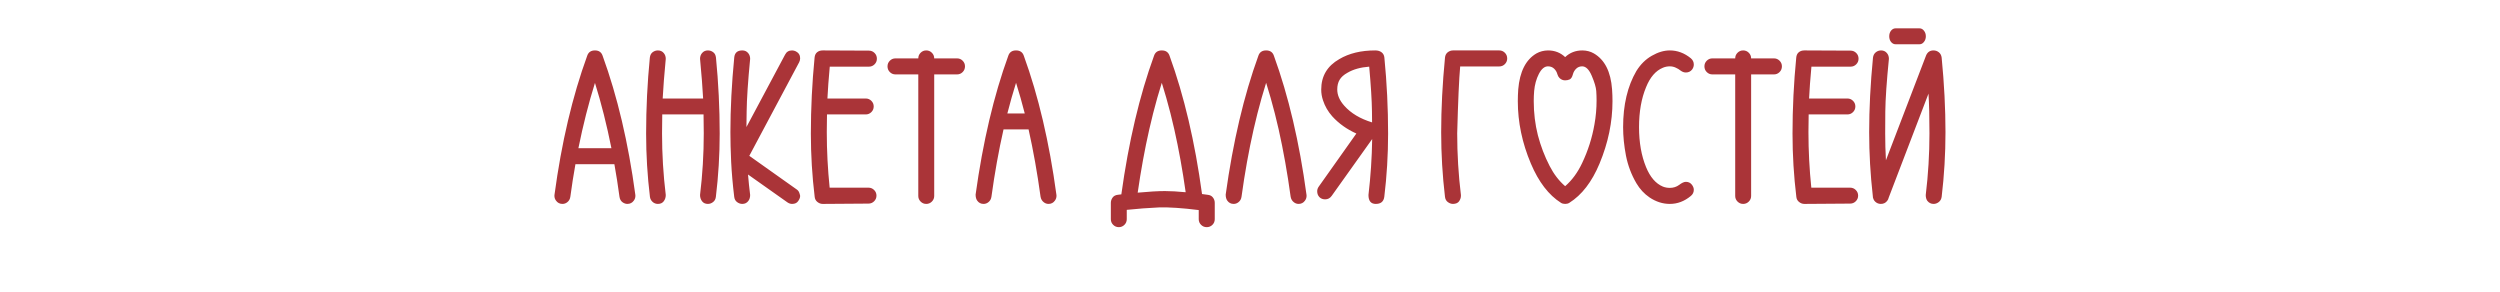 <?xml version="1.0" encoding="UTF-8"?> <svg xmlns="http://www.w3.org/2000/svg" width="368" height="43" viewBox="0 0 368 43" fill="none"><path d="M92.344 30.016C92.094 30.016 91.849 29.927 91.609 29.75C91.38 29.573 91.24 29.312 91.188 28.969C90.969 27.333 90.719 25.734 90.438 24.172H84.703C84.422 25.734 84.172 27.333 83.953 28.969C83.901 29.312 83.75 29.578 83.5 29.766C83.292 29.932 83.057 30.016 82.797 30.016C82.391 30.016 82.073 29.854 81.844 29.531C81.688 29.323 81.609 29.083 81.609 28.812L81.625 28.641C82.656 20.995 84.26 14.182 86.438 8.203C86.615 7.682 86.995 7.422 87.578 7.422C88.151 7.422 88.526 7.682 88.703 8.203C90.88 14.182 92.484 20.995 93.516 28.641L93.531 28.812C93.531 29.083 93.453 29.323 93.297 29.531C93.068 29.854 92.75 30.016 92.344 30.016ZM90 21.812C89.323 18.417 88.516 15.213 87.578 12.203C86.641 15.203 85.828 18.406 85.141 21.812H90ZM104.203 30.016C103.828 30.016 103.542 29.885 103.344 29.625C103.146 29.365 103.047 29.057 103.047 28.703C103.411 25.703 103.594 22.682 103.594 19.641L103.562 16.844H97.484L97.453 19.641C97.453 22.682 97.635 25.703 98 28.703C98 29.057 97.901 29.365 97.703 29.625C97.505 29.885 97.219 30.016 96.844 30.016C96.542 30.016 96.281 29.917 96.062 29.719C95.844 29.521 95.713 29.276 95.672 28.984C95.297 25.901 95.109 22.797 95.109 19.672C95.109 15.932 95.292 12.203 95.656 8.484C95.698 8.13 95.833 7.865 96.062 7.688C96.302 7.51 96.562 7.422 96.844 7.422C97.208 7.422 97.5 7.557 97.719 7.828C97.906 8.057 98 8.333 98 8.656C97.781 10.969 97.63 12.917 97.547 14.5H103.5C103.417 12.917 103.266 10.969 103.047 8.656C103.047 8.333 103.141 8.057 103.328 7.828C103.547 7.557 103.839 7.422 104.203 7.422C104.495 7.422 104.755 7.51 104.984 7.688C105.214 7.854 105.349 8.12 105.391 8.484C105.755 12.203 105.938 15.932 105.938 19.672C105.938 22.797 105.75 25.901 105.375 28.984C105.333 29.318 105.193 29.573 104.953 29.75C104.724 29.927 104.474 30.016 104.203 30.016ZM116.594 30.016C116.365 30.016 116.141 29.943 115.922 29.797L110.109 25.688C110.193 26.698 110.297 27.703 110.422 28.703C110.422 29.057 110.333 29.349 110.156 29.578C109.938 29.87 109.641 30.016 109.266 30.016C108.995 30.016 108.74 29.927 108.5 29.75C108.26 29.573 108.12 29.318 108.078 28.984C107.859 27.182 107.708 25.458 107.625 23.812C107.552 22.156 107.516 20.708 107.516 19.469C107.516 16 107.703 12.338 108.078 8.484C108.141 7.776 108.536 7.422 109.266 7.422C109.63 7.422 109.922 7.557 110.141 7.828C110.328 8.057 110.422 8.333 110.422 8.656C110.099 12 109.927 14.588 109.906 16.422L109.875 18.703L115.562 8.047C115.771 7.63 116.115 7.422 116.594 7.422C116.781 7.422 116.969 7.469 117.156 7.562C117.573 7.781 117.781 8.12 117.781 8.578C117.781 8.776 117.734 8.969 117.641 9.156L110.297 22.938L117.281 27.891C117.469 28.016 117.599 28.193 117.672 28.422C117.745 28.641 117.781 28.781 117.781 28.844C117.781 29.083 117.682 29.338 117.484 29.609C117.297 29.88 117 30.016 116.594 30.016ZM121.703 19.438C121.703 22.177 121.844 24.906 122.125 27.625H127.844C128.167 27.625 128.443 27.74 128.672 27.969C128.901 28.198 129.016 28.474 129.016 28.797C129.016 29.12 128.901 29.396 128.672 29.625C128.443 29.854 128.167 29.969 127.844 29.969L121.234 30.016H121.094C120.823 30.016 120.568 29.922 120.328 29.734C120.089 29.547 119.953 29.297 119.922 28.984C119.547 25.901 119.359 22.797 119.359 19.672C119.359 15.932 119.542 12.203 119.906 8.484C119.938 8.141 120.057 7.88 120.266 7.703C120.484 7.516 120.766 7.422 121.109 7.422C121.203 7.422 123.469 7.432 127.906 7.453C128.229 7.453 128.505 7.568 128.734 7.797C128.964 8.026 129.078 8.307 129.078 8.641C129.078 8.964 128.964 9.24 128.734 9.469C128.505 9.698 128.229 9.812 127.906 9.812H122.141C121.974 11.625 121.859 13.188 121.797 14.5H127.438C127.76 14.5 128.036 14.615 128.266 14.844C128.495 15.073 128.609 15.349 128.609 15.672C128.609 15.995 128.495 16.271 128.266 16.5C128.036 16.729 127.76 16.844 127.438 16.844H121.734C121.714 18.354 121.703 19.219 121.703 19.438ZM140.875 10.953H137.516V28.844C137.516 29.167 137.401 29.443 137.172 29.672C136.943 29.901 136.667 30.016 136.344 30.016C136.021 30.016 135.745 29.901 135.516 29.672C135.286 29.443 135.172 29.167 135.172 28.844V10.953H131.812C131.49 10.953 131.214 10.838 130.984 10.609C130.755 10.38 130.641 10.099 130.641 9.766C130.641 9.443 130.755 9.167 130.984 8.938C131.214 8.708 131.49 8.594 131.812 8.594H135.172C135.172 8.271 135.286 7.995 135.516 7.766C135.745 7.536 136.021 7.422 136.344 7.422C136.667 7.422 136.943 7.536 137.172 7.766C137.401 7.995 137.516 8.271 137.516 8.594H140.875C141.198 8.594 141.474 8.708 141.703 8.938C141.932 9.167 142.047 9.443 142.047 9.766C142.047 10.099 141.932 10.38 141.703 10.609C141.474 10.838 141.198 10.953 140.875 10.953ZM150.844 16.703C150.448 15.151 150.021 13.646 149.562 12.188C149.104 13.646 148.677 15.151 148.281 16.703H150.844ZM154.344 30.016C154.083 30.016 153.849 29.932 153.641 29.766C153.391 29.578 153.234 29.312 153.172 28.969C152.693 25.469 152.104 22.162 151.406 19.047H147.719C147.01 22.172 146.417 25.479 145.938 28.969C145.885 29.312 145.734 29.578 145.484 29.766C145.276 29.932 145.042 30.016 144.781 30.016C144.385 30.016 144.073 29.854 143.844 29.531C143.688 29.312 143.609 29.016 143.609 28.641C144.682 20.891 146.286 14.078 148.422 8.203C148.599 7.682 148.979 7.422 149.562 7.422C150.146 7.422 150.526 7.682 150.703 8.203C152.859 14.13 154.458 20.943 155.5 28.641L155.516 28.812C155.516 29.083 155.438 29.323 155.281 29.531C155.052 29.854 154.74 30.016 154.344 30.016ZM174.531 28.297C174.073 25.047 173.516 21.963 172.859 19.047L172.297 16.703C171.901 15.151 171.474 13.646 171.016 12.188C170.557 13.646 170.13 15.151 169.734 16.703L169.172 19.047C168.505 21.984 167.938 25.088 167.469 28.359C169.135 28.203 170.469 28.125 171.469 28.125C172.312 28.125 173.333 28.182 174.531 28.297ZM165.062 28.609C166.135 20.87 167.74 14.068 169.875 8.203C170.052 7.682 170.432 7.422 171.016 7.422C171.599 7.422 171.979 7.682 172.156 8.203C174.302 14.109 175.896 20.896 176.938 28.562C177.208 28.594 177.479 28.63 177.75 28.672C178.104 28.703 178.37 28.838 178.547 29.078C178.724 29.307 178.812 29.568 178.812 29.859V32.266C178.812 32.589 178.698 32.865 178.469 33.094C178.24 33.323 177.958 33.438 177.625 33.438C177.302 33.438 177.026 33.323 176.797 33.094C176.568 32.865 176.453 32.589 176.453 32.266V30.922C174.036 30.62 172.094 30.49 170.625 30.531C169.031 30.604 167.443 30.724 165.859 30.891V32.266C165.859 32.589 165.745 32.865 165.516 33.094C165.286 33.323 165.01 33.438 164.688 33.438C164.365 33.438 164.089 33.323 163.859 33.094C163.63 32.865 163.516 32.589 163.516 32.266V29.859C163.516 29.588 163.599 29.333 163.766 29.094C163.932 28.854 164.193 28.713 164.547 28.672C164.724 28.651 164.896 28.63 165.062 28.609ZM187.656 16.703C187.26 15.151 186.833 13.646 186.375 12.188C185.917 13.646 185.49 15.151 185.094 16.703L184.531 19.047C183.823 22.172 183.229 25.479 182.75 28.969C182.698 29.312 182.547 29.578 182.297 29.766C182.089 29.932 181.854 30.016 181.594 30.016C181.198 30.016 180.885 29.854 180.656 29.531C180.5 29.312 180.422 29.016 180.422 28.641C181.495 20.891 183.099 14.078 185.234 8.203C185.411 7.682 185.792 7.422 186.375 7.422C186.958 7.422 187.339 7.682 187.516 8.203C189.672 14.13 191.271 20.943 192.312 28.641L192.328 28.812C192.328 29.083 192.25 29.323 192.094 29.531C191.865 29.854 191.552 30.016 191.156 30.016C190.896 30.016 190.661 29.932 190.453 29.766C190.203 29.578 190.047 29.312 189.984 28.969C189.505 25.469 188.917 22.162 188.219 19.047L187.656 16.703ZM201.438 28.703C201.76 25.963 201.943 23.219 201.984 20.469L196.016 28.844C195.776 29.177 195.458 29.344 195.062 29.344C194.719 29.344 194.438 29.234 194.219 29.016C194 28.787 193.891 28.5 193.891 28.156C193.891 27.917 193.964 27.693 194.109 27.484L199.656 19.656C198.24 19.021 197.052 18.172 196.094 17.109C195.479 16.412 195.031 15.635 194.75 14.781C194.573 14.26 194.484 13.729 194.484 13.188C194.484 11.208 195.37 9.714 197.141 8.703C198.578 7.849 200.344 7.422 202.438 7.422C202.823 7.422 203.135 7.516 203.375 7.703C203.615 7.891 203.75 8.151 203.781 8.484C204.146 12.203 204.328 15.932 204.328 19.672C204.328 22.797 204.141 25.901 203.766 28.984C203.672 29.672 203.255 30.016 202.516 30.016C201.797 30.016 201.438 29.578 201.438 28.703ZM201.953 16.375C201.932 14.781 201.797 12.594 201.547 9.812C200.276 9.906 199.214 10.203 198.359 10.703C197.807 11.005 197.417 11.354 197.188 11.75C196.958 12.135 196.844 12.609 196.844 13.172C196.844 13.995 197.188 14.792 197.875 15.562C198.854 16.667 200.219 17.484 201.969 18.016L201.953 16.375ZM213.891 7.422H220.688C221.01 7.422 221.286 7.536 221.516 7.766C221.745 7.995 221.859 8.276 221.859 8.609C221.859 8.932 221.745 9.208 221.516 9.438C221.286 9.667 221.01 9.781 220.688 9.781H214.938C214.771 11.604 214.625 14.891 214.5 19.641C214.5 22.682 214.682 25.703 215.047 28.703V28.828C215.047 29.099 214.958 29.365 214.781 29.625C214.604 29.875 214.307 30.005 213.891 30.016C213.62 30.016 213.365 29.927 213.125 29.75C212.885 29.573 212.745 29.318 212.703 28.984C212.328 25.828 212.141 22.656 212.141 19.469C212.141 16 212.328 12.338 212.703 8.484C212.734 8.151 212.865 7.891 213.094 7.703C213.333 7.516 213.599 7.422 213.891 7.422ZM230.391 27.406C231.401 26.531 232.234 25.396 232.891 24C233.755 22.188 234.359 20.292 234.703 18.312C234.911 17.156 235.016 15.984 235.016 14.797C235.016 14.328 235 13.859 234.969 13.391C234.927 12.838 234.708 12.099 234.312 11.172C233.917 10.234 233.443 9.766 232.891 9.766C232.547 9.766 232.255 9.88 232.016 10.109C231.776 10.338 231.615 10.615 231.531 10.938C231.427 11.333 231.271 11.583 231.062 11.688C230.854 11.781 230.63 11.828 230.391 11.828C230.068 11.828 229.792 11.713 229.562 11.484C229.417 11.338 229.312 11.156 229.25 10.938C229.167 10.615 229.005 10.338 228.766 10.109C228.526 9.88 228.224 9.766 227.859 9.766C227.349 9.766 226.901 10.141 226.516 10.891C226.141 11.63 225.911 12.463 225.828 13.391C225.786 13.891 225.766 14.385 225.766 14.875C225.766 16.625 225.969 18.302 226.375 19.906C226.792 21.5 227.37 23.01 228.109 24.438C228.724 25.635 229.484 26.625 230.391 27.406ZM230.391 30.016C230.151 30.016 229.948 29.963 229.781 29.859C227.969 28.713 226.49 26.787 225.344 24.078C224.062 21.047 223.422 17.984 223.422 14.891C223.422 14.318 223.443 13.74 223.484 13.156C223.703 10.542 224.599 8.776 226.172 7.859C226.682 7.578 227.245 7.432 227.859 7.422C228.859 7.422 229.703 7.75 230.391 8.406C231.078 7.75 231.927 7.422 232.938 7.422C233.562 7.432 234.12 7.578 234.609 7.859C236.214 8.786 237.109 10.552 237.297 13.156C237.339 13.74 237.359 14.318 237.359 14.891C237.359 17.963 236.724 21.026 235.453 24.078C234.328 26.776 232.844 28.703 231 29.859C230.833 29.963 230.63 30.016 230.391 30.016ZM245.797 30.016C244.755 30.016 243.76 29.698 242.812 29.062C242.031 28.531 241.385 27.833 240.875 26.969C240.146 25.729 239.635 24.38 239.344 22.922C239.062 21.453 238.922 20.052 238.922 18.719C238.922 15.438 239.573 12.682 240.875 10.453C241.49 9.464 242.25 8.714 243.156 8.203C244.062 7.682 244.943 7.422 245.797 7.422C246.911 7.422 247.943 7.807 248.891 8.578C249.182 8.828 249.328 9.135 249.328 9.5C249.328 9.76 249.245 10.005 249.078 10.234C248.849 10.526 248.542 10.672 248.156 10.672C247.896 10.672 247.646 10.583 247.406 10.406C247.177 10.219 246.927 10.068 246.656 9.953C246.385 9.828 246.099 9.766 245.797 9.766C245.443 9.766 245.104 9.833 244.781 9.969C243.719 10.406 242.891 11.365 242.297 12.844C241.609 14.5 241.266 16.458 241.266 18.719C241.266 20.958 241.609 22.917 242.297 24.594C242.901 26.073 243.729 27.031 244.781 27.469C245.104 27.594 245.443 27.656 245.797 27.656C246.318 27.656 246.776 27.51 247.172 27.219C247.568 26.917 247.896 26.766 248.156 26.766C248.521 26.766 248.807 26.896 249.016 27.156C249.224 27.406 249.328 27.667 249.328 27.938C249.328 28.302 249.182 28.604 248.891 28.844C247.953 29.625 246.922 30.016 245.797 30.016ZM261.125 10.953H257.766V28.844C257.766 29.167 257.651 29.443 257.422 29.672C257.193 29.901 256.917 30.016 256.594 30.016C256.271 30.016 255.995 29.901 255.766 29.672C255.536 29.443 255.422 29.167 255.422 28.844V10.953H252.062C251.74 10.953 251.464 10.838 251.234 10.609C251.005 10.38 250.891 10.099 250.891 9.766C250.891 9.443 251.005 9.167 251.234 8.938C251.464 8.708 251.74 8.594 252.062 8.594H255.422C255.422 8.271 255.536 7.995 255.766 7.766C255.995 7.536 256.271 7.422 256.594 7.422C256.917 7.422 257.193 7.536 257.422 7.766C257.651 7.995 257.766 8.271 257.766 8.594H261.125C261.448 8.594 261.724 8.708 261.953 8.938C262.182 9.167 262.297 9.443 262.297 9.766C262.297 10.099 262.182 10.38 261.953 10.609C261.724 10.838 261.448 10.953 261.125 10.953ZM266.203 19.438C266.203 22.177 266.344 24.906 266.625 27.625H272.344C272.667 27.625 272.943 27.74 273.172 27.969C273.401 28.198 273.516 28.474 273.516 28.797C273.516 29.12 273.401 29.396 273.172 29.625C272.943 29.854 272.667 29.969 272.344 29.969L265.734 30.016H265.594C265.323 30.016 265.068 29.922 264.828 29.734C264.589 29.547 264.453 29.297 264.422 28.984C264.047 25.901 263.859 22.797 263.859 19.672C263.859 15.932 264.042 12.203 264.406 8.484C264.438 8.141 264.557 7.88 264.766 7.703C264.984 7.516 265.266 7.422 265.609 7.422C265.703 7.422 267.969 7.432 272.406 7.453C272.729 7.453 273.005 7.568 273.234 7.797C273.464 8.026 273.578 8.307 273.578 8.641C273.578 8.964 273.464 9.24 273.234 9.469C273.005 9.698 272.729 9.812 272.406 9.812H266.641C266.474 11.625 266.359 13.188 266.297 14.5H271.938C272.26 14.5 272.536 14.615 272.766 14.844C272.995 15.073 273.109 15.349 273.109 15.672C273.109 15.995 272.995 16.271 272.766 16.5C272.536 16.729 272.26 16.844 271.938 16.844H266.234C266.214 18.354 266.203 19.219 266.203 19.438ZM276.859 30.016C276.714 30.016 276.568 29.99 276.422 29.938C276.12 29.812 275.906 29.609 275.781 29.328C275.708 29.172 275.672 28.995 275.672 28.797C275.318 25.682 275.141 22.573 275.141 19.469C275.141 16 275.328 12.338 275.703 8.484C275.745 8.151 275.88 7.891 276.109 7.703C276.339 7.516 276.599 7.422 276.891 7.422C277.255 7.422 277.547 7.557 277.766 7.828C277.953 8.057 278.047 8.333 278.047 8.656C277.714 12 277.536 14.588 277.516 16.422C277.505 18.255 277.5 19.328 277.5 19.641C277.5 20.963 277.536 22.281 277.609 23.594L283.516 8.172C283.724 7.672 284.089 7.422 284.609 7.422C284.911 7.422 285.177 7.516 285.406 7.703C285.635 7.891 285.771 8.151 285.812 8.484C286.188 12.338 286.375 16 286.375 19.469C286.375 22.656 286.188 25.828 285.812 28.984C285.76 29.318 285.615 29.573 285.375 29.75C285.146 29.927 284.896 30.016 284.625 30.016C284.25 30.016 283.943 29.865 283.703 29.562C283.547 29.344 283.469 29.057 283.469 28.703C283.833 25.703 284.016 22.682 284.016 19.641C284.016 17.234 283.969 15.281 283.875 13.781L278.016 29.094C277.984 29.26 277.911 29.417 277.797 29.562C277.568 29.865 277.255 30.016 276.859 30.016ZM282.547 6.516H279.031C278.771 6.516 278.547 6.401 278.359 6.172C278.182 5.943 278.094 5.667 278.094 5.344C278.094 5.021 278.182 4.745 278.359 4.516C278.547 4.286 278.771 4.172 279.031 4.172H282.547C282.807 4.172 283.026 4.286 283.203 4.516C283.391 4.745 283.484 5.021 283.484 5.344C283.484 5.667 283.391 5.943 283.203 6.172C283.026 6.401 282.807 6.516 282.547 6.516Z" fill="#AA3438"></path></svg> 